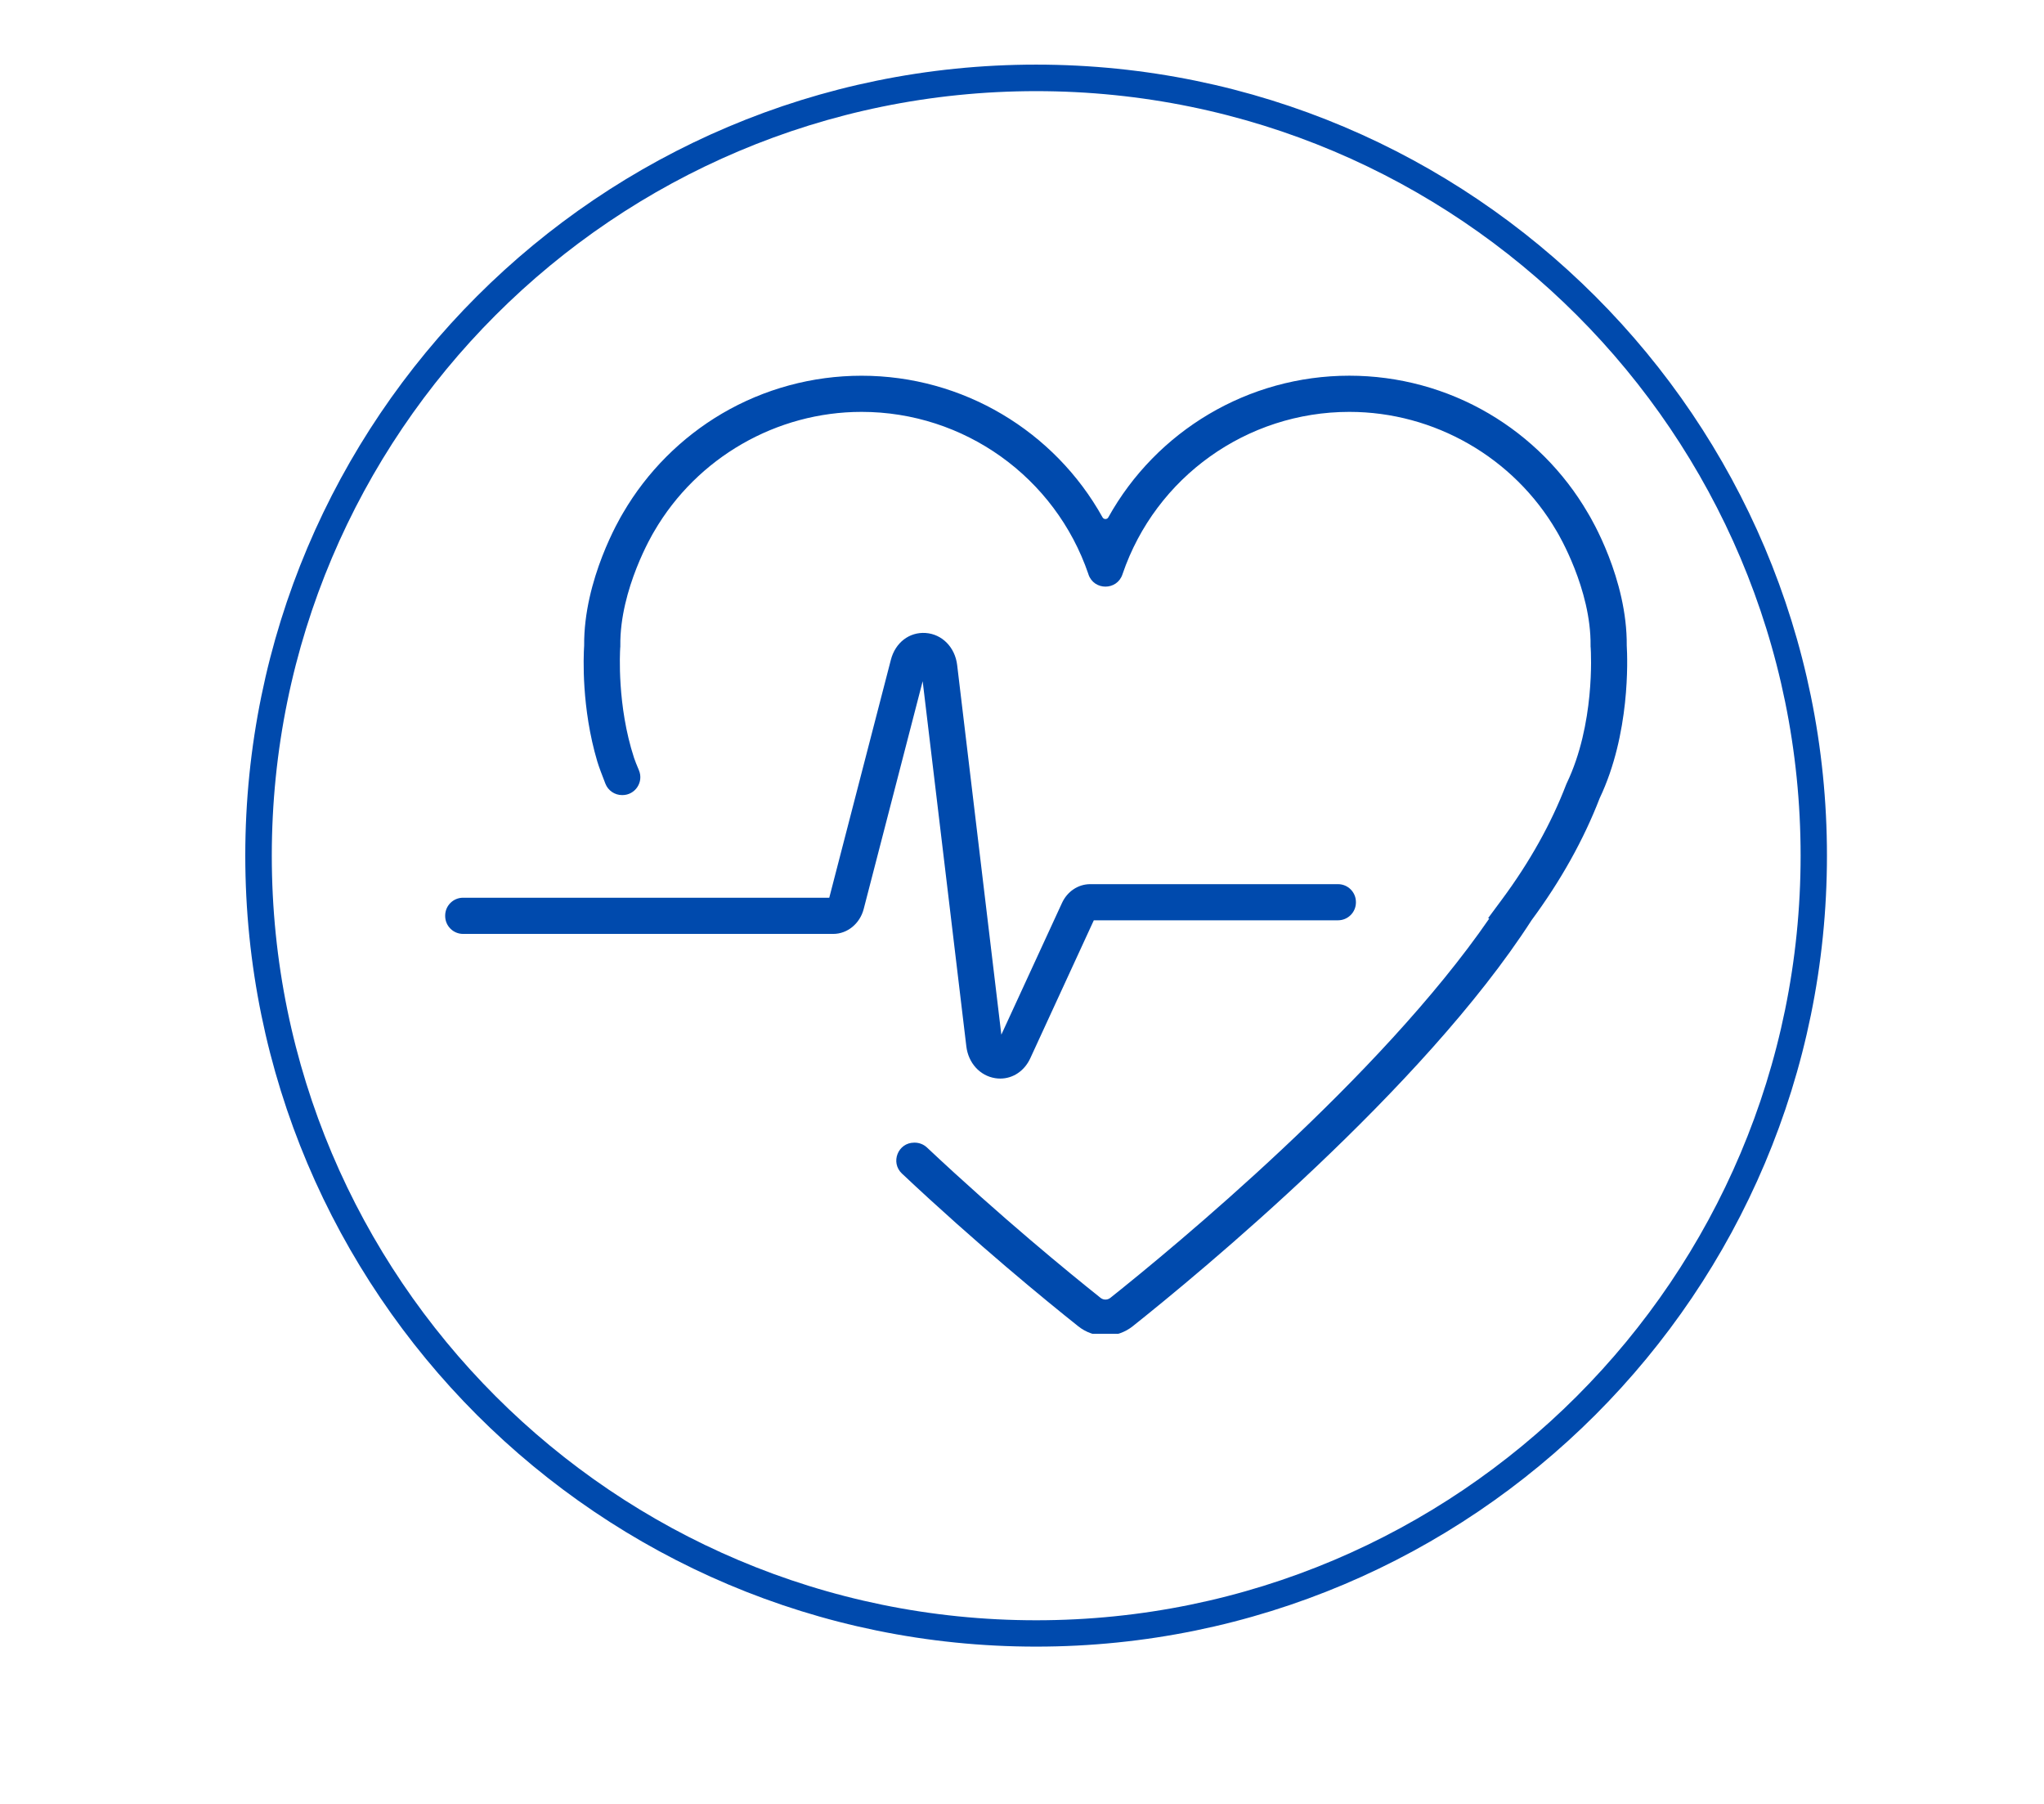 <svg viewBox="602.743 308.189 231.307 204.12" version="1.0" preserveAspectRatio="xMidYMid meet" zoomAndPan="magnify" xmlns:xlink="http://www.w3.org/1999/xlink" xmlns="http://www.w3.org/2000/svg" style="max-height: 500px" width="231.307" height="204.12"><defs><clipPath id="683d7ae517"><path clip-rule="nonzero" d="M 630.5 315.5 L 809.488 315.5 L 809.488 494.488 L 630.5 494.488 Z M 630.5 315.5"/></clipPath><clipPath id="7db85faa28"><path clip-rule="nonzero" d="M 719.992 315.5 C 670.566 315.5 630.5 355.566 630.5 404.992 C 630.5 454.418 670.566 494.488 719.992 494.488 C 769.418 494.488 809.488 454.418 809.488 404.992 C 809.488 355.566 769.418 315.5 719.992 315.5 Z M 719.992 315.5"/></clipPath><clipPath id="20af1a4213"><path clip-rule="nonzero" d="M 653.121 379 L 757 379 L 757 431 L 653.121 431 Z M 653.121 379"/></clipPath><clipPath id="3b4194f553"><path clip-rule="nonzero" d="M 668.656 350.695 L 786.883 350.695 L 786.883 459.094 L 668.656 459.094 Z M 668.656 350.695"/></clipPath></defs><rect fill-opacity="1" height="972" y="-81" fill="#ffffff" width="1728" x="-144"/><rect fill-opacity="1" height="972" y="-81" fill="#ffffff" width="1728" x="-144"/><g clip-path="url(#683d7ae517)"><g clip-path="url(#7db85faa28)"><path stroke-miterlimit="4" stroke-opacity="1" stroke-width="4.648" stroke="#004aad" d="M 69.327 -0 C 31.038 -0 -0 31.038 -0 69.327 C -0 107.616 31.038 138.658 69.327 138.658 C 107.616 138.658 138.658 107.616 138.658 69.327 C 138.658 31.038 107.616 -0 69.327 -0 Z M 69.327 -0" stroke-linejoin="miter" fill="none" transform="matrix(1.291, 0, 0, 1.291, 630.5, 315.5)" stroke-linecap="butt"/></g></g><g clip-path="url(#20af1a4213)"><path fill-rule="nonzero" fill-opacity="1" d="M 715.934 430.219 C 715.742 430.219 715.551 430.203 715.355 430.172 C 713.633 429.898 712.324 428.457 712.098 426.582 L 707.156 385.262 L 700.484 411.027 C 700.055 412.688 698.637 413.852 697.039 413.852 L 655.145 413.852 C 654.027 413.852 653.121 412.941 653.121 411.824 L 653.121 411.781 C 653.121 410.664 654.027 409.758 655.145 409.758 L 696.586 409.758 L 703.559 382.836 C 704.059 380.898 705.641 379.68 707.488 379.805 C 709.352 379.93 710.82 381.422 711.059 383.434 L 716.059 425.25 L 722.918 410.359 C 723.523 409.043 724.754 408.223 726.121 408.223 L 754.156 408.223 C 755.277 408.223 756.184 409.129 756.184 410.246 L 756.184 410.289 C 756.184 411.406 755.277 412.312 754.156 412.312 L 726.523 412.312 L 719.336 427.918 C 718.672 429.359 717.375 430.219 715.934 430.219" fill="#004aad"/></g><g clip-path="url(#3b4194f553)"><path fill-rule="nonzero" fill-opacity="1" d="M 786.832 381.234 C 786.898 373.715 782.793 366.812 782.418 366.203 C 779.719 361.574 775.852 357.695 771.23 354.98 C 766.461 352.176 761.004 350.695 755.441 350.695 C 743.973 350.695 733.602 356.953 728.164 366.723 C 728.023 366.977 727.656 366.977 727.512 366.723 C 722.078 356.957 711.703 350.699 700.238 350.699 C 694.676 350.699 689.219 352.18 684.449 354.98 C 679.828 357.699 675.957 361.582 673.258 366.211 C 672.898 366.805 668.785 373.754 668.848 381.23 C 668.766 382.512 668.531 388.273 670.336 394.344 C 670.5 394.906 670.914 395.988 671.254 396.859 C 671.555 397.633 672.305 398.145 673.137 398.145 L 673.18 398.145 C 674.625 398.145 675.605 396.672 675.047 395.34 C 674.805 394.766 674.594 394.242 674.496 393.941 C 672.562 388.031 672.895 382.02 672.93 381.453 L 672.941 381.371 L 672.941 381.23 C 672.871 374.84 676.625 368.547 676.758 368.332 L 676.785 368.285 C 681.633 359.961 690.617 354.789 700.238 354.789 C 711.84 354.789 722.152 362.16 725.906 373.133 L 725.922 373.191 C 726.547 375.016 729.133 375.016 729.758 373.191 L 729.777 373.133 C 733.523 362.16 743.84 354.789 755.441 354.789 C 765.062 354.789 774.047 359.957 778.895 368.281 L 778.926 368.332 C 779.078 368.586 782.809 374.855 782.738 381.227 L 782.738 381.371 L 782.75 381.453 C 782.793 382.125 783.23 390.156 780.039 396.809 L 779.973 396.961 C 778.285 401.359 775.844 405.727 772.711 409.953 L 771.145 412.066 L 771.27 412.117 C 758.895 430.098 735.48 449.387 728.387 455.035 C 728.188 455.191 727.98 455.223 727.84 455.223 C 727.699 455.223 727.492 455.191 727.293 455.035 C 723.719 452.188 716 445.875 707.645 438.02 C 707.266 437.664 706.77 437.469 706.254 437.469 L 706.195 437.469 C 704.363 437.469 703.477 439.711 704.809 440.965 C 713.316 448.969 721.145 455.367 724.762 458.246 C 725.633 458.941 726.711 459.316 727.824 459.316 L 727.84 459.316 C 728.961 459.316 730.059 458.934 730.934 458.234 C 738.422 452.277 763.785 431.367 776.059 412.305 C 779.363 407.836 781.957 403.191 783.766 398.504 C 787.227 391.223 786.926 382.781 786.832 381.234" fill="#004aad"/></g></svg>